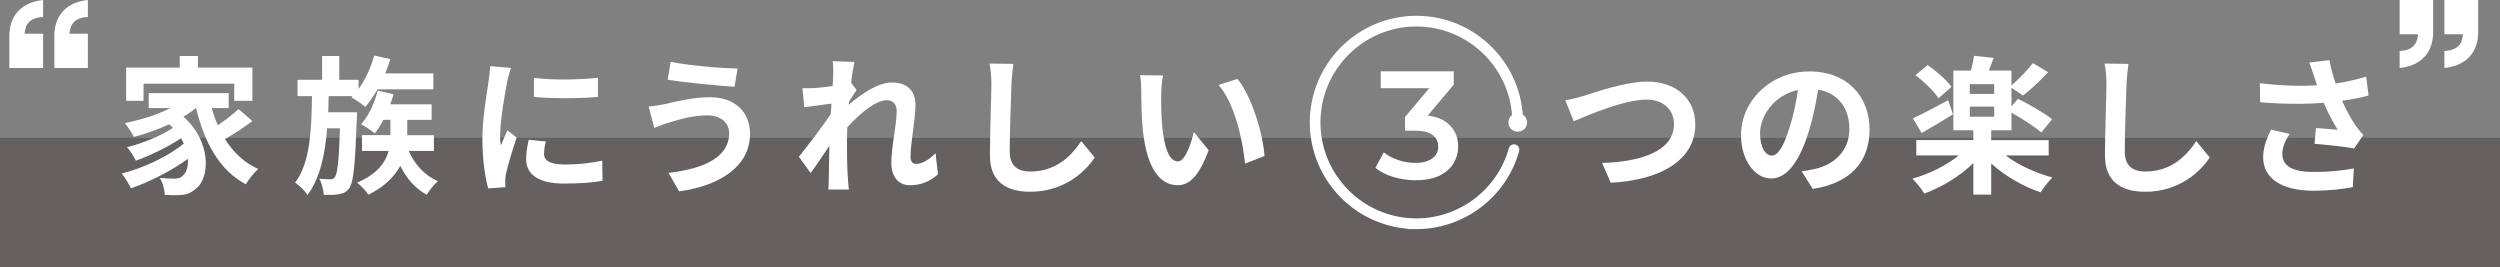 <?xml version="1.0" encoding="UTF-8"?><svg xmlns="http://www.w3.org/2000/svg" viewBox="0 0 913.3 97.56"><rect x="0" y="0" width="913.3" height="97.56" fill="#808080" stroke="none"/><defs><style>.cls-1{stroke-width:3.04px;}.cls-1,.cls-2,.cls-3{fill:#fff;}.cls-1,.cls-3{stroke:#fff;stroke-miterlimit:10;}.cls-4{isolation:isolate;}.cls-3{stroke-width:4.25px;}.cls-5{fill:#231815;mix-blend-mode:multiply;opacity:.3;}</style></defs><g class="cls-4"><g id="_レイヤー_2"><g id="_レイヤー_3"><rect class="cls-5" y="50.36" width="913.3" height="47.2"/><path class="cls-2" d="M92.2,44.22c-3.1,2.34-6.85,4.79-10.01,6.58,2.99,4.79,7.02,8.65,12.13,10.93-1.41,1.25-3.48,3.81-4.52,5.6-9.68-5.17-15.07-15.18-18.17-27.85h-.11c-1.36,1.14-2.88,2.18-4.52,3.16,10.23,8.92,9.85,22.47,4.46,26.38-2.01,1.74-3.81,2.28-6.64,2.28-1.36.05-3.05,0-4.62-.11-.11-1.8-.65-4.41-1.85-6.2,2.07.16,3.81.27,5.22.27s2.39-.16,3.26-1.14c1.25-.98,2.01-3.21,1.79-6.09-5.93,4.35-13.98,8.43-20.78,10.77-.76-1.63-2.18-3.97-3.37-5.39,7.83-1.96,17.3-6.42,22.68-10.99-.33-.65-.65-1.31-1.03-1.9-4.62,3.1-11.31,6.36-16.48,8.16-.71-1.41-2.07-3.64-3.26-4.9,5.49-1.31,12.73-4.3,16.81-7.07-.44-.44-.87-.87-1.36-1.31-4.13,1.9-8.59,3.48-12.89,4.62-.65-1.25-2.28-3.81-3.32-5.06,5.82-1.14,11.86-3.05,16.65-5.49h-7.94v-5.44h29.21v5.44h-6.2c.6,2.18,1.36,4.3,2.23,6.31,2.72-1.85,5.6-4.08,7.56-5.93l5.06,4.35ZM52.44,36.82h-6.36v-12.13h19.58v-4.24h6.64v4.24h19.91v12.13h-6.64v-6.26h-33.13v6.26Z"/><path class="cls-2" d="M130.45,41.01s-.05,1.74-.11,2.56c-.6,16.7-1.2,23.06-2.72,25.13-1.09,1.47-2.18,2.01-3.75,2.23-1.36.27-3.43.33-5.6.22-.11-1.8-.71-4.24-1.63-5.88,1.74.22,3.26.22,4.08.22.71,0,1.14-.16,1.63-.82.87-1.14,1.47-5.66,1.85-17.79h-4.68c-.76,9.57-2.61,18.22-7.18,24.37-.98-1.52-2.88-3.48-4.52-4.52,5.49-7.29,5.98-19.2,6.15-31.6h-5.28v-5.98h8.98v-8.7h6.26v8.7h7.07v3.32c2.5-3.43,4.52-7.83,5.71-12.19l5.88,1.31c-.49,1.74-1.14,3.54-1.85,5.22h17.57v5.82h-20.4c-1.41,2.45-2.94,4.68-4.46,6.42-1.09-.98-3.59-2.67-5.06-3.48l.44-.44h-8.76c-.05,1.96-.11,3.92-.16,5.88h10.55ZM149.32,55.15c2.12,4.84,5.82,8.98,10.66,11.04-1.36,1.14-3.16,3.37-4.08,4.95-4.19-2.23-7.4-5.98-9.68-10.55-2.07,3.81-5.6,7.56-11.64,10.55-.82-1.36-2.72-3.32-4.13-4.41,7.56-3.21,10.44-7.56,11.53-11.59h-9.74v-5.77h10.39v-5.6h-2.56c-.98,1.85-2.07,3.59-3.16,4.95-1.09-.98-3.59-2.56-5-3.32,2.77-3.05,4.9-7.67,6.04-12.29l5.82,1.31c-.33,1.25-.76,2.5-1.2,3.7h15.12v5.66h-8.92v5.6h9.74v5.77h-9.19Z"/><path class="cls-2" d="M185.31,29.64c-.71,3.64-2.61,14.52-2.61,19.96,0,1.03.05,2.45.22,3.54.82-1.85,1.69-3.75,2.45-5.55l3.37,2.67c-1.52,4.51-3.32,10.44-3.92,13.33-.16.82-.27,2.01-.27,2.56,0,.6.05,1.47.11,2.23l-6.31.44c-1.09-3.75-2.12-10.39-2.12-17.79,0-8.16,1.69-17.35,2.29-21.54.16-1.52.49-3.59.54-5.33l7.62.65c-.44,1.14-1.14,3.86-1.36,4.84ZM198.74,56.24c0,2.39,2.07,3.86,7.62,3.86,4.84,0,8.87-.44,13.65-1.41l.11,7.34c-3.54.65-7.89,1.03-14.03,1.03-9.36,0-13.87-3.32-13.87-8.92,0-2.12.33-4.3.92-7.07l6.26.6c-.44,1.8-.65,3.1-.65,4.57ZM218.44,28.39v7.02c-6.69.6-16.54.65-23.39,0v-6.96c6.69.92,17.52.65,23.39-.05Z"/><path class="cls-2" d="M258.45,42.15c-5.98,0-11.37,1.85-14.14,2.67-1.58.44-3.7,1.31-5.28,1.9l-2.07-7.78c1.85-.16,4.19-.54,5.98-.92,3.97-.92,10.06-2.5,16.43-2.5,8.59,0,14.63,4.9,14.63,13.44,0,11.64-10.77,18.88-25.89,20.94l-3.92-6.75c13.49-1.52,22.19-5.98,22.19-14.47,0-3.59-2.83-6.53-7.94-6.53ZM269.43,25.02l-1.09,6.69c-6.36-.44-18.17-1.52-24.42-2.61l1.09-6.53c6.31,1.36,18.66,2.39,24.42,2.45Z"/><path class="cls-2" d="M304.2,22.35l7.94.27c-.33,1.52-.82,4.3-1.2,7.67l2.01,2.61c-.76.98-1.85,2.77-2.77,4.19-.05.38-.05.76-.11,1.2,4.3-3.75,10.55-8.16,15.83-8.16,5.88,0,8.54,3.48,8.54,8.05,0,5.66-1.8,13.65-1.8,19.26,0,1.41.71,2.45,2.07,2.45,2.01,0,4.57-1.41,7.07-3.92l.87,7.67c-2.5,2.34-5.82,4.03-10.23,4.03-4.08,0-6.8-2.94-6.8-8.21,0-5.87,1.96-13.87,1.96-18.82,0-2.67-1.41-4.03-3.7-4.03-4.03,0-9.9,5-14.36,9.9-.05,1.52-.11,2.99-.11,4.41,0,4.46,0,9.03.33,14.14.05.98.22,2.94.38,4.19h-7.51c.11-1.25.16-3.16.16-4.03.11-4.24.16-7.4.22-11.97-2.28,3.43-4.95,7.4-6.85,9.95l-4.3-5.93c3.1-3.81,8.54-10.99,11.64-15.56.11-1.25.22-2.56.27-3.86-2.67.33-6.85.87-9.9,1.31l-.71-6.96c1.58.05,2.83.05,4.73-.05,1.58-.11,3.97-.38,6.31-.71.11-2.07.22-3.59.22-4.19,0-1.58.05-3.21-.22-4.9Z"/><path class="cls-2" d="M369.52,30.56c-.22,5.87-.65,18.06-.65,24.81,0,5.49,3.26,7.29,7.51,7.29,8.98,0,14.69-5.17,18.6-11.1l4.95,5.98c-3.48,5.22-11.21,12.51-23.61,12.51-8.92,0-14.69-3.92-14.69-13.22,0-7.29.54-21.6.54-26.27,0-2.56-.22-5.17-.71-7.34l8.76.11c-.33,2.28-.6,5.06-.71,7.23Z"/><path class="cls-2" d="M424.21,34.21c-.05,3.54,0,7.62.33,11.53.76,7.83,2.39,13.22,5.82,13.22,2.56,0,4.73-6.36,5.77-10.72l5.44,6.64c-3.59,9.47-7.02,12.78-11.37,12.78-5.98,0-11.15-5.39-12.67-19.96-.54-5-.6-11.37-.6-14.69,0-1.52-.11-3.86-.44-5.55l8.38.11c-.38,1.96-.65,5.11-.65,6.64ZM461.96,57l-7.13,2.77c-.87-8.76-3.75-21.98-9.68-28.72l6.91-2.23c5.17,6.26,9.3,19.86,9.9,28.18Z"/><path class="cls-2" d="M578.53,35.03c4.19-1.31,15.29-5.22,23.23-5.22,9.85,0,17.57,5.66,17.57,15.72,0,12.35-11.75,20.24-30.9,21.22l-3.16-7.23c14.74-.38,26.27-4.62,26.27-14.09,0-5.11-3.54-9.03-10.06-9.03-8,0-20.89,5.44-26.55,7.89l-3.1-7.62c2.01-.33,4.73-1.09,6.69-1.63Z"/><path class="cls-2" d="M662.24,69.02l-4.08-6.47c2.07-.22,3.59-.54,5.06-.87,6.96-1.63,12.4-6.64,12.4-14.58,0-7.51-4.08-13.11-11.42-14.36-.76,4.62-1.69,9.63-3.26,14.74-3.26,10.99-7.94,17.73-13.87,17.73s-11.04-6.64-11.04-15.83c0-12.57,10.88-23.28,24.97-23.28s21.98,9.36,21.98,21.22-7.02,19.58-20.73,21.7ZM647.28,56.84c2.28,0,4.41-3.43,6.64-10.77,1.25-4.03,2.28-8.65,2.88-13.16-8.98,1.85-13.82,9.79-13.82,15.78,0,5.49,2.18,8.16,4.3,8.16Z"/><path class="cls-2" d="M732.71,56.78c4.52,3.48,10.93,6.42,17.08,8.05-1.36,1.31-3.32,3.86-4.3,5.44-6.36-2.12-13.06-5.98-18.06-10.55v11.37h-6.53v-11.53c-4.9,4.84-11.53,8.81-17.9,11.15-1.03-1.69-2.99-4.13-4.35-5.44,6.09-1.69,12.4-4.84,16.92-8.49h-15.5v-5.6h20.83v-3.59h-7.29v-21.81h6.42c.49-1.8.92-3.86,1.14-5.39l7.18.76c-.6,1.63-1.25,3.21-1.79,4.62h8.27v5.44c2.61-2.23,5.88-5.6,7.83-8.16l5.55,3.32c-2.88,3.16-6.36,6.36-9.14,8.54l-4.24-2.83v6.75l2.39-2.72c4.03,1.96,9.68,5.22,12.46,7.45l-3.97,4.84c-2.34-2.07-6.96-5.06-10.88-7.23v6.42h-7.4v3.59h21v5.6h-15.72ZM713.45,41.77c-3.75,2.34-8,4.9-11.42,6.8l-3.21-5.33c3.26-1.47,8.11-4.08,12.89-6.64l1.74,5.17ZM708.17,35.9c-1.58-2.5-5.22-6.04-8.43-8.43l4.46-3.7c3.15,2.18,6.96,5.49,8.7,7.94l-4.73,4.19ZM728.52,30.73h-8.92v3.59h8.92v-3.59ZM719.6,42.64h8.92v-3.7h-8.92v3.7Z"/><path class="cls-2" d="M776.87,30.56c-.22,5.87-.65,18.06-.65,24.81,0,5.49,3.26,7.29,7.51,7.29,8.98,0,14.69-5.17,18.6-11.1l4.95,5.98c-3.48,5.22-11.21,12.51-23.61,12.51-8.92,0-14.69-3.92-14.69-13.22,0-7.29.54-21.6.54-26.27,0-2.56-.22-5.17-.71-7.34l8.76.11c-.33,2.28-.6,5.06-.71,7.23Z"/><path class="cls-2" d="M843.64,22.84l7.34-.87c.54,2.88,1.36,5.82,2.28,8.54,3.92-.6,7.72-1.47,11.15-2.5l.87,6.85c-2.77.82-6.26,1.47-9.68,1.96,1.58,3.54,3.48,6.91,4.84,8.87.92,1.36,1.96,2.56,2.94,3.64l-3.37,4.9c-3.05-.6-9.9-1.31-14.47-1.69l.54-5.77c2.67.22,6.26.54,7.94.65-1.63-2.61-3.59-6.2-5.11-9.85-6.47.49-13.93.54-23.23-.22l-.11-6.96c8.16.98,15.12,1.14,20.89.76-.44-1.25-.76-2.39-1.09-3.32-.44-1.25-1.03-3.21-1.74-5ZM833.79,56.29c0,4.57,4.08,6.53,11.53,6.53,5.93,0,10.72-.54,14.58-1.31l-.38,6.85c-3.1.6-8,1.31-14.63,1.31-11.1-.05-18.11-4.35-18.11-12.19,0-3.32,1.03-6.42,2.88-10.12l6.8,1.58c-1.74,2.56-2.67,4.95-2.67,7.34Z"/><path class="cls-2" d="M3.42,24.84v-11.78c0-1.74,0-11.69,12.33-13.06v6.21c-6.21.27-6.58,4.2-6.76,6.12h6.76v12.51H3.42ZM19.86,24.84v-11.78c0-1.74,0-11.69,12.24-13.06v6.21c-6.12.27-6.48,4.2-6.76,6.12h6.76v12.51h-12.24Z"/><path class="cls-2" d="M905.32,0v11.78c0,1.74,0,11.69-12.33,13.06v-6.21c6.21-.27,6.58-4.2,6.76-6.12h-6.76V0h12.33ZM888.88,0v11.78c0,1.74,0,11.69-12.24,13.06v-6.21c6.12-.27,6.48-4.2,6.76-6.12h-6.76V0h12.24Z"/><path class="cls-2" d="M517.13,65.85c-2.73,0-5.4-.39-8.04-1.18-2.63-.78-4.84-1.9-6.64-3.36l3.08-5.66c1.42,1.16,3.15,2.09,5.21,2.8,2.05.71,4.16,1.06,6.33,1.06,2.58,0,4.61-.53,6.1-1.6,1.49-1.06,2.24-2.51,2.24-4.34s-.68-3.21-2.04-4.26c-1.36-1.04-3.54-1.57-6.52-1.57h-3.58v-4.98l11.2-13.33,1.01,2.8h-21.06v-6.16h26.66v4.87l-11.2,13.27-3.81-2.18h2.24c4.78,0,8.37,1.07,10.78,3.22,2.41,2.15,3.61,4.9,3.61,8.26,0,2.2-.56,4.25-1.68,6.13-1.12,1.89-2.83,3.39-5.12,4.51s-5.22,1.68-8.77,1.68Z"/><path class="cls-1" d="M517.45,82.17c-20.65,0-37.44-16.8-37.44-37.44s16.8-37.44,37.44-37.44,37.44,16.8,37.44,37.44c0,.24-.2.44-.44.44s-.44-.2-.44-.44c0-20.17-16.41-36.57-36.57-36.57s-36.57,16.41-36.57,36.57,16.41,36.57,36.57,36.57c16.37,0,30.86-11,35.24-26.76.06-.23.3-.37.54-.3.23.06.37.3.3.54-4.48,16.13-19.32,27.4-36.08,27.4Z"/><circle class="cls-3" cx="554.46" cy="44.73" r="1.27"/></g></g></g></svg>